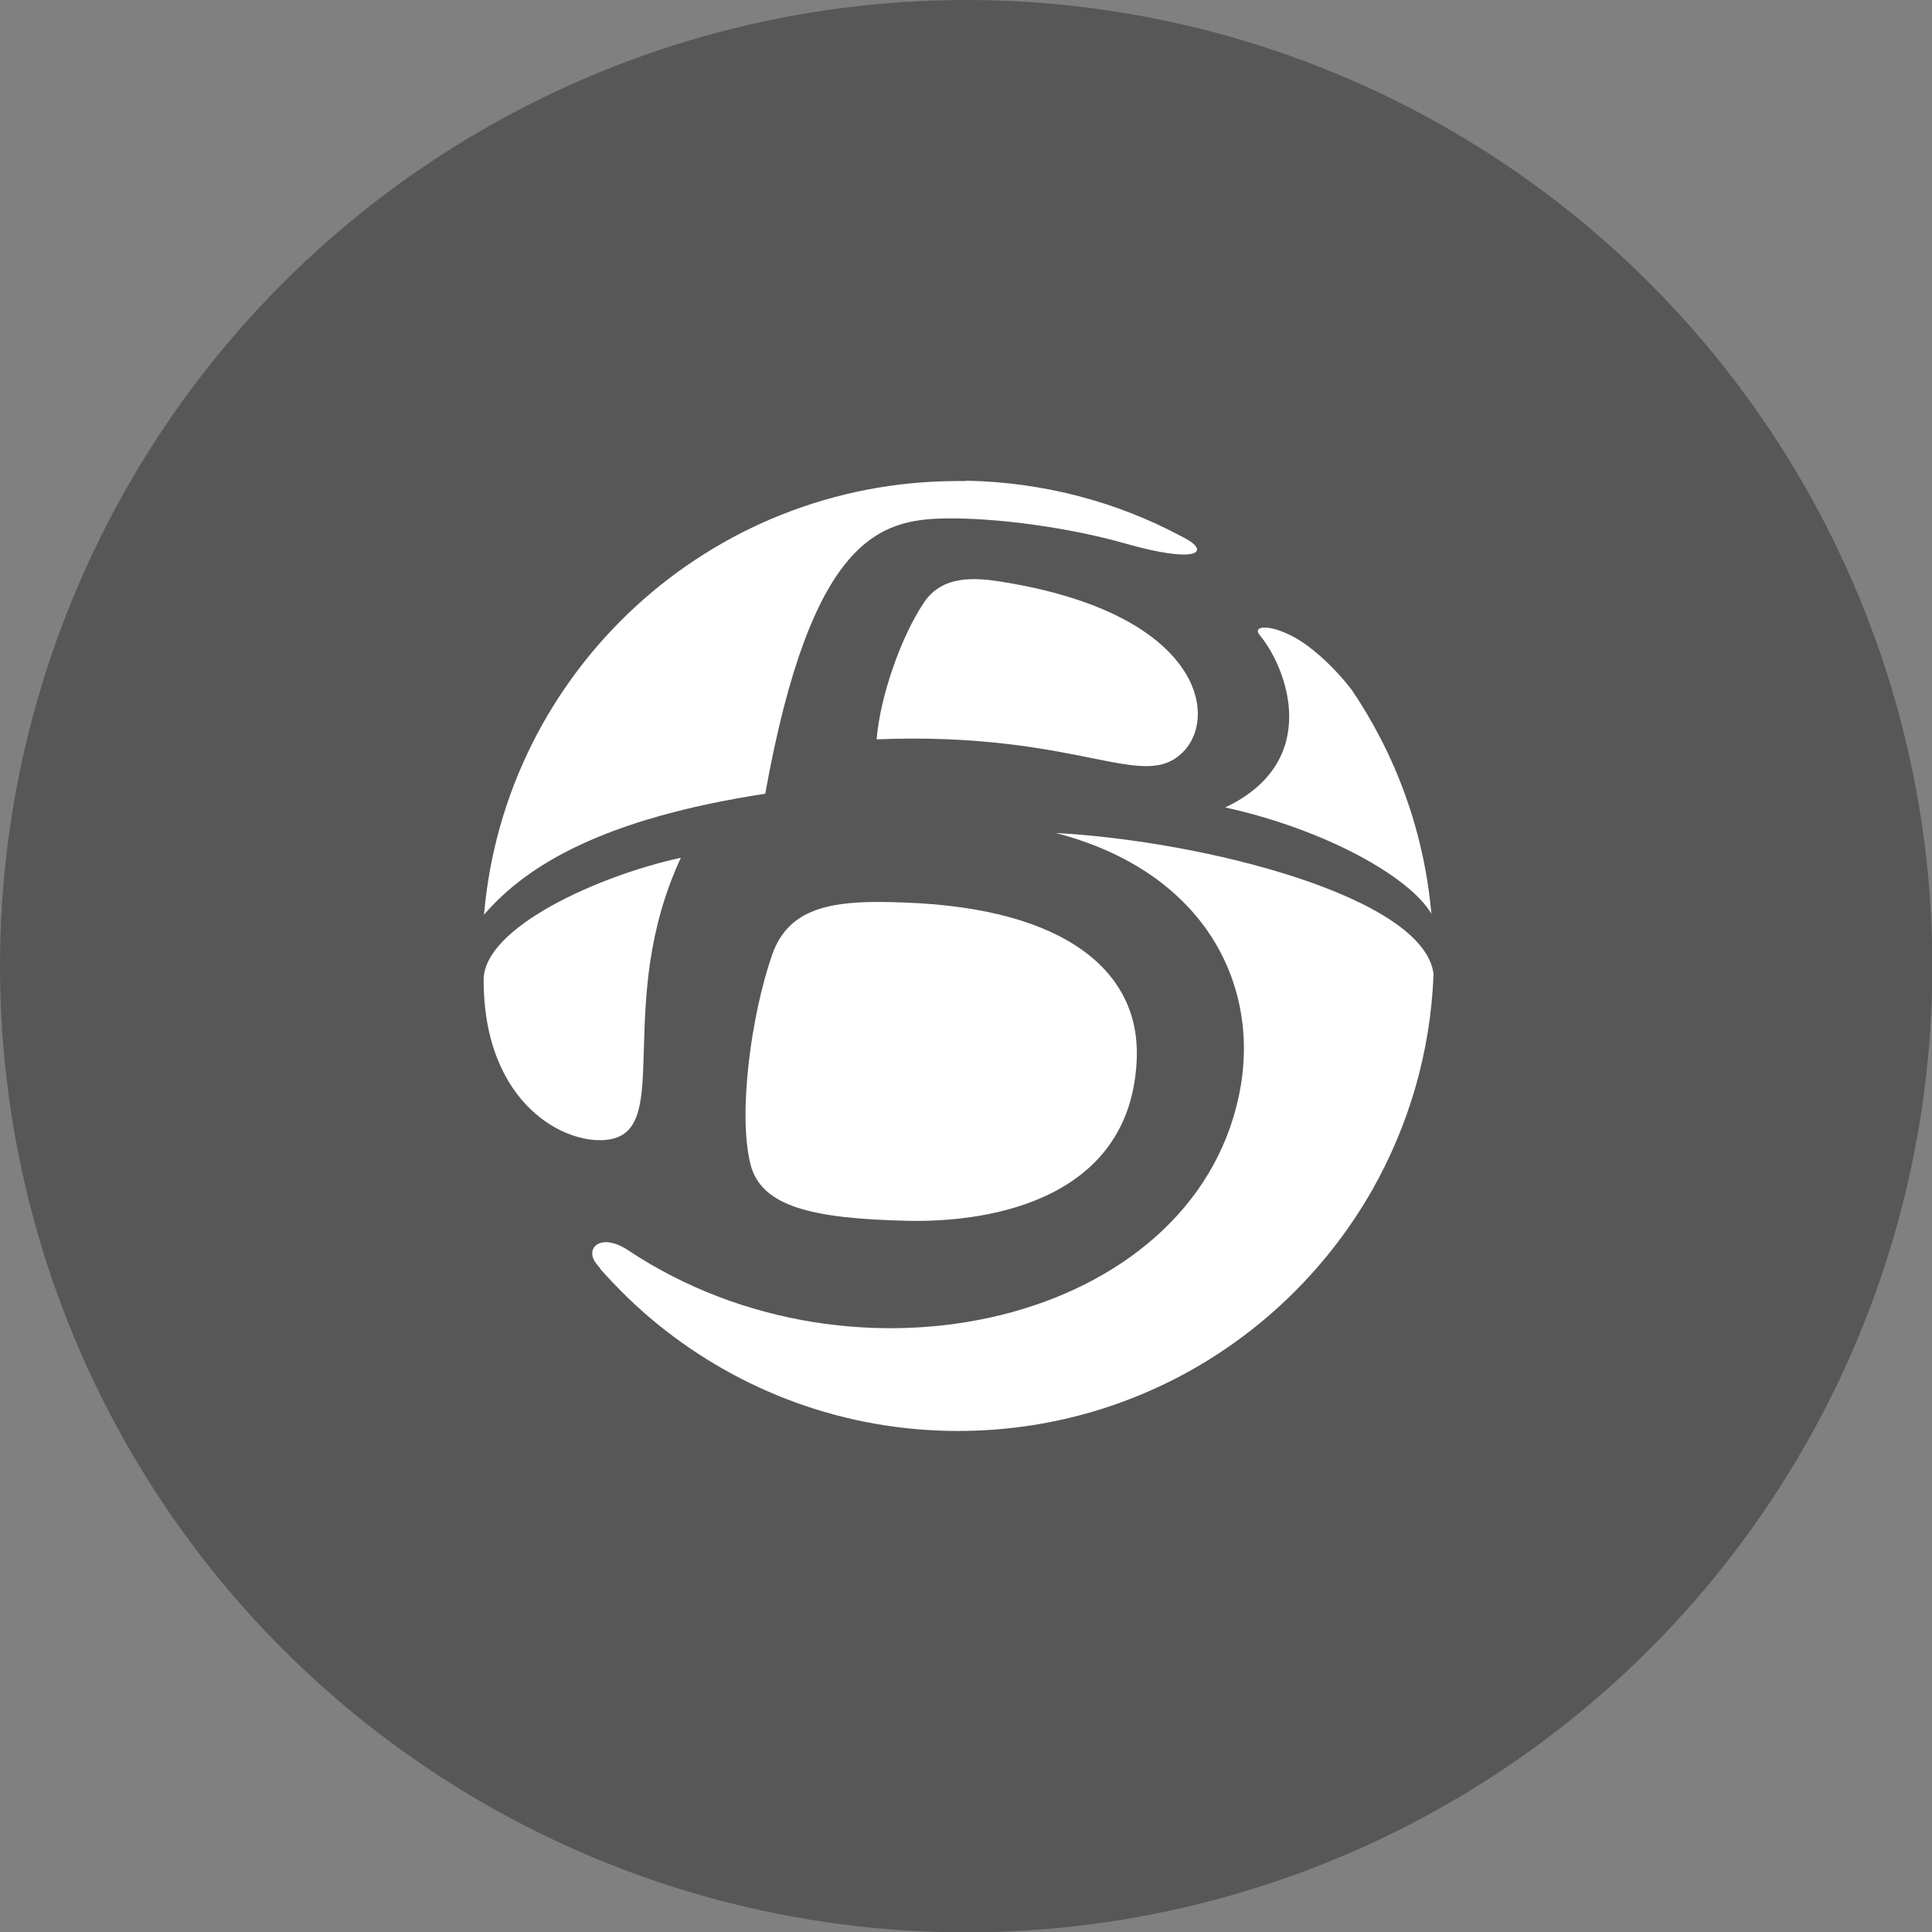 <?xml version="1.0" encoding="UTF-8"?>
<svg id="Layer_2" data-name="Layer 2" xmlns="http://www.w3.org/2000/svg" viewBox="0 0 52.21 52.21">
  <rect x="0" y="0" width="52.21" height="52.21" fill="#808080" stroke="none"/>
  <defs>
    <style>
      .cls-1 {
        fill: #fff;
        fill-rule: evenodd;
      }

      .cls-2 {
        fill: rgba(0, 0, 1, .32);
      }
    </style>
  </defs>
  <g id="Layer_1-2" data-name="Layer 1">
    <circle class="cls-2" cx="26.11" cy="26.11" r="26.11"/>
    <path class="cls-1" d="M26.11,13h-.23c-6.72,0-12.24,5.15-12.8,11.72h0s0,0,0,0c1.14-1.33,3.22-2.6,7.6-3.27,1.25-6.95,3.12-7.41,4.87-7.44,1.4-.02,3.36,.25,4.87,.68,1.93,.55,2.28,.23,1.63-.13,0,0-.15-.08-.15-.08-1.73-.92-3.7-1.45-5.79-1.49h0Zm-1.14,3.28c-.63,.94-1.19,2.56-1.28,3.7,2.73-.11,4.53,.25,5.78,.5,1.28,.26,1.98,.4,2.53-.19,.94-1.01,.35-3.71-4.88-4.56-.78-.13-1.65-.19-2.15,.55h0Zm13.71,8.41c-.6-1.01-2.89-2.28-5.57-2.87,2.62-1.24,1.68-3.76,.93-4.66-.25-.31,.51-.3,1.32,.31,.41,.31,.8,.7,1.16,1.16,1.19,1.75,1.96,3.82,2.16,6.05Zm-22.46,9.6c.48,.54,1,1.05,1.57,1.51,2.21,1.79,5.03,2.87,8.1,2.87,4.79,0,8.96-2.61,11.18-6.49,.99-1.74,1.59-3.73,1.67-5.86-.26-2.08-6.18-3.59-10.21-3.81,4.08,1.06,5.57,4.18,4.95,7.1-1.29,6.14-10.35,8.27-16.5,4.18-.74-.49-1.18-.07-.88,.34l.13,.16Zm-3.15-7.81c0,3.4,2.27,4.51,3.41,4.31,.86-.15,.88-1.07,.92-2.45,.04-1.38,.09-3.21,1-5.16-2.25,.49-5.33,1.89-5.33,3.3h0Zm11.38-2.09c-1.79-.07-3.12,.04-3.59,1.43-.54,1.55-.93,4.24-.58,5.64,.29,1.15,1.67,1.47,4.22,1.53,2.4,.06,6.09-.65,6.22-4.4,.08-2.31-1.88-4.04-6.27-4.2h0Z"/>
  </g>
</svg>